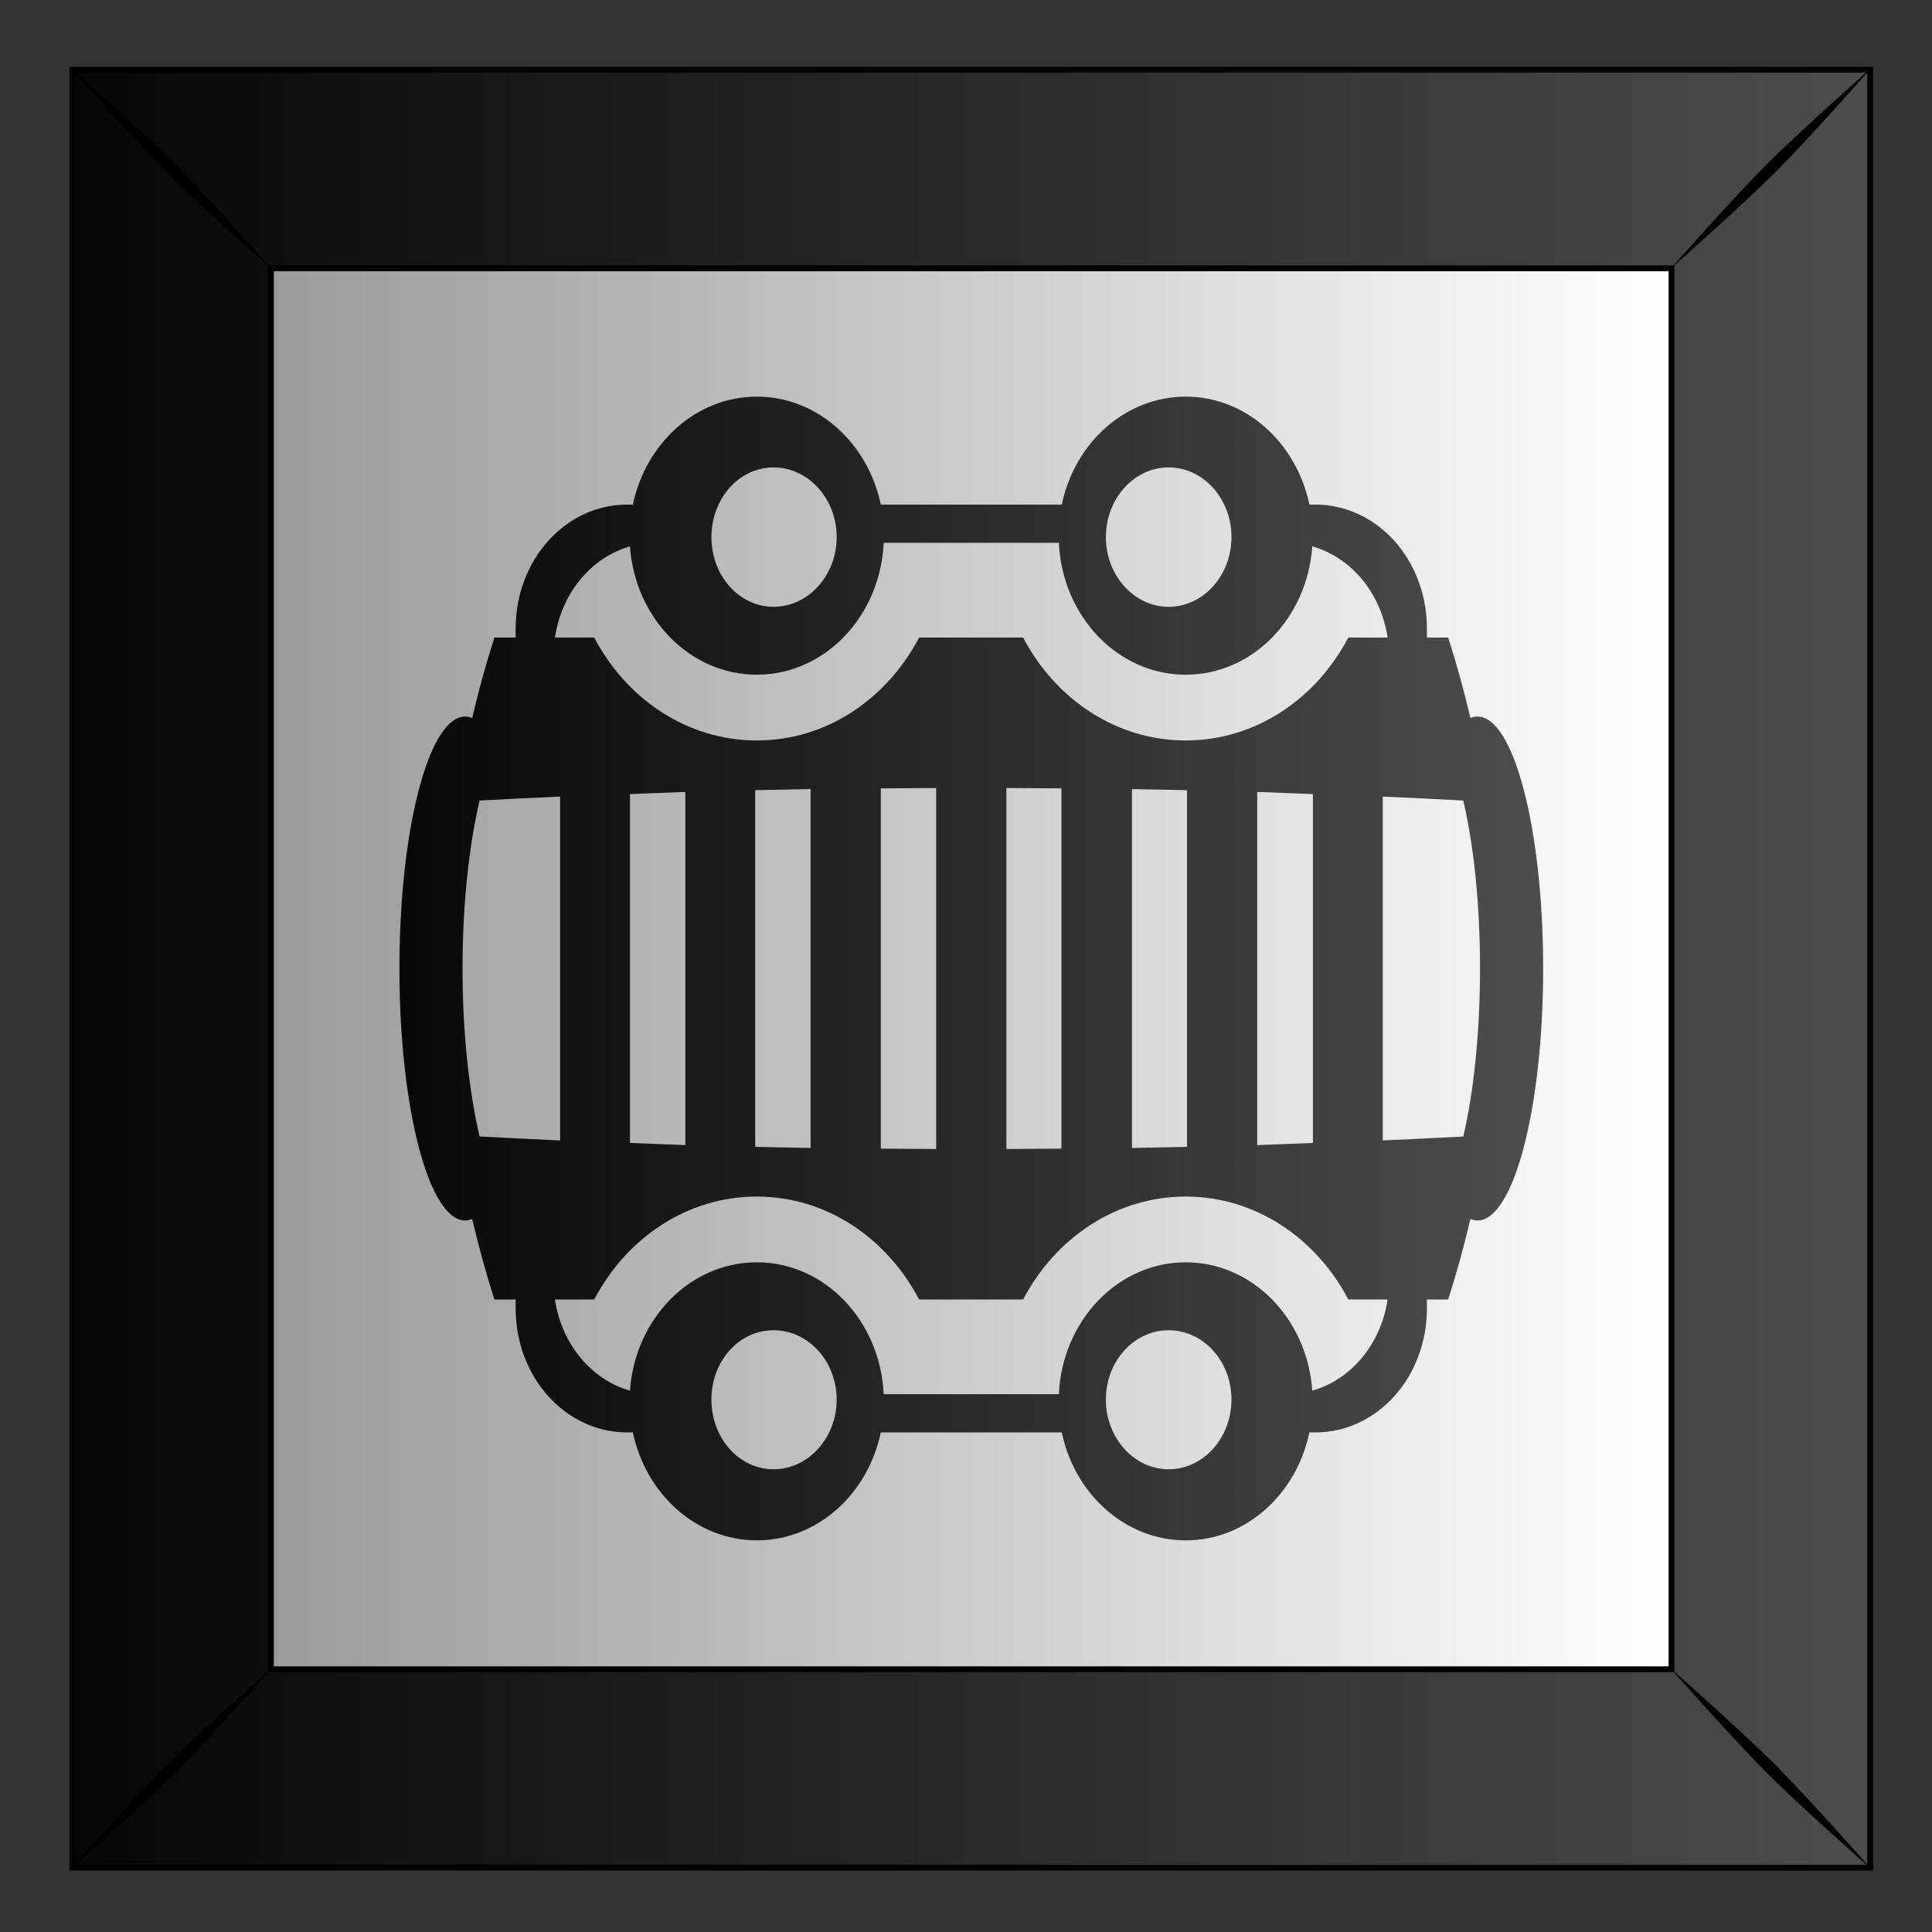 <?xml version="1.0" encoding="UTF-8"?>
<svg version="1.1" viewBox="0 0 300 300" xmlns="http://www.w3.org/2000/svg" xmlns:xlink="http://www.w3.org/1999/xlink">
<rect x="0" y="0" width="300" height="300" fill="#333333" stroke="none"/>
<defs>
<linearGradient id="a">
<stop offset="0"/>
<stop stop-color="#4d4d4d" offset="1"/>
</linearGradient>
<linearGradient id="d" x1="454.85" x2="331.26" y1="102.69" y2="102.69" gradientTransform="translate(632.45 159.99)" gradientUnits="userSpaceOnUse">
<stop stop-color="#fff" offset="0"/>
<stop stop-color="#999" offset="1"/>
</linearGradient>
<linearGradient id="c" x1="301.03" x2="472.53" y1="53.345" y2="53.345" gradientTransform="translate(632.45 159.99)" gradientUnits="userSpaceOnUse" xlink:href="#a"/>
<linearGradient id="b" x1="1608.4" x2="1719" y1="853.83" y2="853.83" gradientUnits="userSpaceOnUse" xlink:href="#a"/>
</defs>
<g transform="translate(0 -752.36)">
<g transform="matrix(1.776 0 0 1.776 -2814.3 -581.81)">
<g transform="translate(641.89 304.89)">
<g transform="translate(1.531 317.69)">
<rect x="947.53" y="134.74" width="157.18" height="157.18" fill="url(#d)"/>
<path d="m947.53 134.74v157.19h157.19v-157.19h-157.19zm17.362 17.362 122.46 1e-5v122.49h-122.46v-122.49z" fill="url(#c)" stroke="#000" stroke-width=".513"/>
<path d="m947.36 134.57s5.471 6.197 8.419 9.145c2.948 2.948 9.168 8.442 9.168 8.442s-5.494-6.22-8.441-9.168-9.145-8.419-9.145-8.419zm8.419 148.39c-2.947 2.948-8.419 9.145-8.419 9.145s6.197-5.471 9.145-8.419c2.947-2.948 8.441-9.168 8.441-9.168s-6.22 5.494-9.168 8.442zm139.92-139.98c-2.947 2.947-8.441 9.168-8.441 9.168s6.22-5.494 9.168-8.442c2.947-2.947 8.419-9.145 8.419-9.145s-6.197 5.471-9.145 8.419zm-8.441 131.52s5.494 6.22 8.441 9.168c2.947 2.947 9.145 8.419 9.145 8.419s-5.471-6.197-8.419-9.145c-2.947-2.948-9.168-8.442-9.168-8.442z"/>
</g>
</g>
<path d="m1650.8 785.9c-5.279 0-9.702 4.04-10.839 9.438h-0.479c-5.418 0-9.769 4.83-9.769 10.844v0.781h-1.858c-0.732 2.275-1.379 4.628-1.943 7.031-0.196-0.077-0.418-0.125-0.619-0.125-3.168 0-5.743 9.858-5.743 22.031 0 12.173 2.575 22.031 5.743 22.031 0.202 0 0.423-0.048 0.619-0.125 0.563 2.403 1.211 4.755 1.943 7.031h1.858v0.781c0 6.014 4.351 10.844 9.769 10.844h0.479c1.137 5.398 5.56 9.437 10.839 9.437 5.28 0 9.708-4.039 10.839-9.437h15.822c1.131 5.399 5.559 9.437 10.839 9.437 5.279 0 9.68-4.04 10.811-9.437h0.507c5.418 0 9.769-4.83 9.769-10.844v-0.781h1.858c0.731-2.276 1.379-4.628 1.943-7.031 0.204 0.083 0.409 0.125 0.619 0.125 3.169 0 5.743-9.858 5.743-22.031 0-12.173-2.575-22.031-5.743-22.031-0.21 0-0.415 0.042-0.619 0.125-0.563-2.403-1.21-4.756-1.943-7.031h-1.858v-0.781c0-6.014-4.351-10.844-9.769-10.844h-0.507c-1.131-5.398-5.531-9.438-10.811-9.438-5.28 0-9.708 4.039-10.839 9.438h-15.822c-1.131-5.399-5.559-9.438-10.839-9.438zm1.464 6.188c3.026 0 5.518 2.736 5.518 6.094s-2.493 6.094-5.518 6.094c-3.025 0-5.434-2.736-5.434-6.094s2.408-6.094 5.434-6.094zm34.544 0c3.025 0 5.49 2.736 5.49 6.094s-2.465 6.094-5.49 6.094c-3.025 0-5.49-2.736-5.49-6.094s2.464-6.094 5.49-6.094zm-24.916 6.594h15.315c0.297 6.419 5.147 11.531 11.092 11.531 5.85 0 10.628-4.945 11.064-11.219 3.406 0.959 6.003 4.07 6.588 7.969h-3.435c-2.828 5.383-8.132 9-14.217 9s-11.39-3.617-14.217-9h-9.093c-2.828 5.381-8.105 9-14.189 9-6.085 0-11.39-3.617-14.217-9h-3.435c0.583-3.889 3.167-7.001 6.56-7.969 0.438 6.274 5.243 11.219 11.092 11.219 5.945 0 10.795-5.112 11.092-11.531zm4.589 21.438v31.562c-1.628-6e-3 -3.232-0.016-4.842-0.031v-31.5c1.61-0.015 3.214-0.025 4.842-0.031zm6.137 0c1.619 6e-3 3.213 0.016 4.814 0.031v31.5c-1.602 0.015-3.195 0.025-4.814 0.031v-31.562zm-17.117 0.094v31.375c-1.634-0.027-3.23-0.058-4.842-0.094v-31.188c1.612-0.036 3.209-0.067 4.842-0.094zm28.097 0c1.625 0.027 3.21 0.058 4.814 0.094v31.188c-1.604 0.036-3.189 0.067-4.814 0.094v-31.375zm-39.048 0.25v30.875c-1.64-0.049-3.228-0.13-4.842-0.188v-30.5c1.614-0.058 3.202-0.139 4.842-0.188zm50 0c1.647 0.049 3.25 0.129 4.87 0.188v30.5c-1.621 0.058-3.223 0.138-4.87 0.188v-30.875zm-60.952 0.406v30.062c-2.378-0.103-4.715-0.225-7.038-0.344-0.912-3.905-1.492-9.033-1.492-14.688 0-5.654 0.58-10.783 1.492-14.688 2.323-0.119 4.66-0.24 7.038-0.344zm71.931 0c2.379 0.104 4.716 0.224 7.038 0.344 0.912 3.905 1.464 9.033 1.464 14.688 0 5.654-0.552 10.783-1.464 14.688-2.322 0.12-4.659 0.24-7.038 0.344v-30.062zm-54.73 34.969c6.084 0 11.362 3.619 14.189 9h9.093c2.828-5.383 8.132-9 14.217-9 6.085 0 11.39 3.617 14.217 9h3.435c-0.584 3.899-3.182 7.01-6.588 7.969-0.436-6.274-5.215-11.219-11.064-11.219-5.945 0-10.795 5.112-11.092 11.531h-15.315c-0.297-6.419-5.147-11.531-11.092-11.531-5.849 0-10.654 4.945-11.092 11.219-3.393-0.967-5.977-4.08-6.56-7.969h3.435c2.828-5.383 8.132-9 14.217-9zm1.464 11.687c3.026 0 5.518 2.704 5.518 6.063 0 3.358-2.493 6.094-5.518 6.094-3.025 0-5.434-2.736-5.434-6.094 0-3.358 2.408-6.063 5.434-6.063zm34.544 0c3.025 0 5.49 2.704 5.49 6.063 0 3.358-2.465 6.094-5.49 6.094s-5.49-2.736-5.49-6.094c0-3.358 2.465-6.063 5.49-6.063z" fill="url(#b)"/>
</g>
</g>
</svg>
